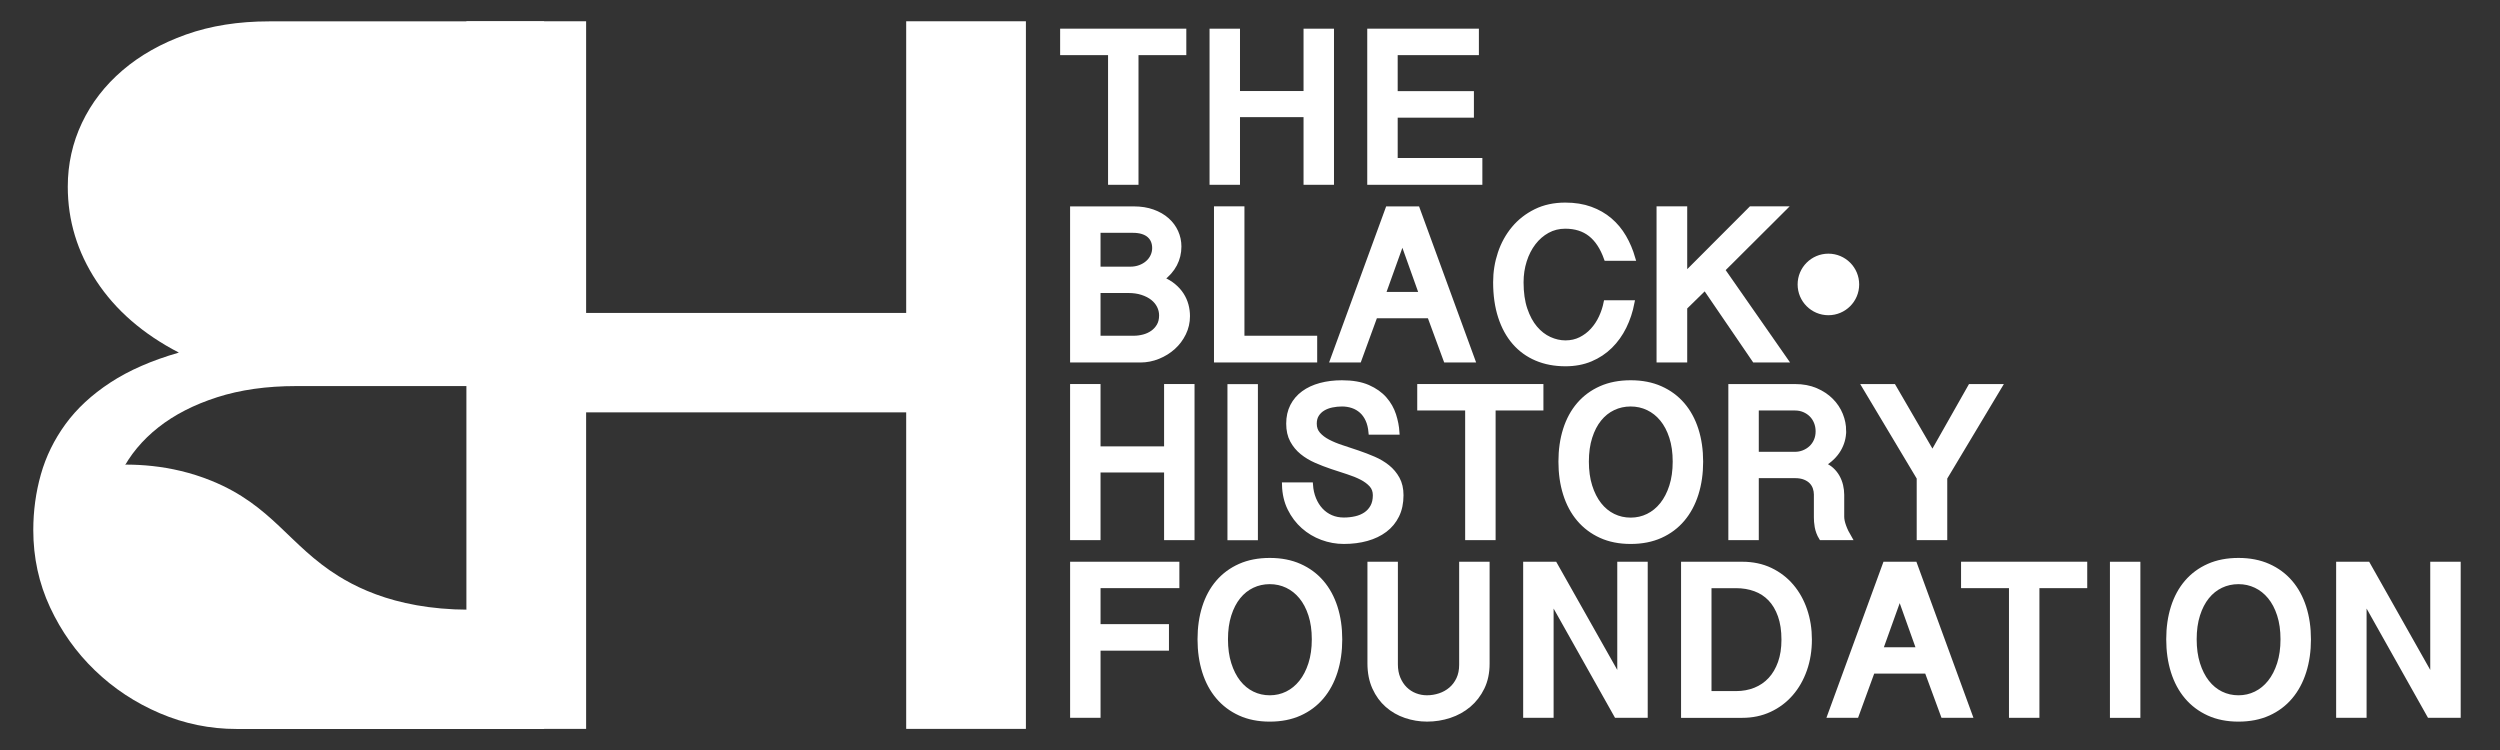 <?xml version="1.0" encoding="UTF-8" standalone="no"?>
<!-- Created with Inkscape (http://www.inkscape.org/) -->

<svg
   version="1.1"
   id="svg1"
   width="4797.88"
   height="1440"
   viewBox="0 0 4797.88 1440"
   sodipodi:docname="TBHF_Logo_Native.ai"
   xmlns:inkscape="http://www.inkscape.org/namespaces/inkscape"
   xmlns:sodipodi="http://sodipodi.sourceforge.net/DTD/sodipodi-0.dtd"
   xmlns="http://www.w3.org/2000/svg"
   xmlns:svg="http://www.w3.org/2000/svg">
  <rect x="0" y="0" width="4797.88" height="1440" fill="#333333" stroke="none"/>
  <defs
     id="defs1">
    <clipPath
       clipPathUnits="userSpaceOnUse"
       id="clipPath270">
      <path
         d="M 0,1080 H 3598.406 V 0 H 0 Z"
         transform="translate(-152.632,-410.156)"
         id="path270" />
    </clipPath>
    <clipPath
       clipPathUnits="userSpaceOnUse"
       id="clipPath272">
      <path
         d="M 0,1080 H 3598.406 V 0 H 0 Z"
         transform="translate(-675.08,-524.299)"
         id="path272" />
    </clipPath>
    <clipPath
       clipPathUnits="userSpaceOnUse"
       id="clipPath274">
      <path
         d="M 0,1080 H 3598.406 V 0 H 0 Z"
         transform="translate(-843.637,-1049.385)"
         id="path274" />
    </clipPath>
    <clipPath
       clipPathUnits="userSpaceOnUse"
       id="clipPath276">
      <path
         d="M 0,1080 H 3598.406 V 0 H 0 Z"
         transform="translate(-1704.039,-1035.209)"
         id="path276" />
    </clipPath>
    <clipPath
       clipPathUnits="userSpaceOnUse"
       id="clipPath278">
      <path
         d="M 0,1080 H 3598.406 V 0 H 0 Z"
         transform="translate(-1781.303,-1035.209)"
         id="path278" />
    </clipPath>
    <clipPath
       clipPathUnits="userSpaceOnUse"
       id="clipPath280">
      <path
         d="M 0,1080 H 3598.406 V 0 H 0 Z"
         transform="translate(-2125.168,-1035.209)"
         id="path280" />
    </clipPath>
    <clipPath
       clipPathUnits="userSpaceOnUse"
       id="clipPath282">
      <path
         d="M 0,1080 H 3598.406 V 0 H 0 Z"
         transform="translate(-1580.572,-593.258)"
         id="path282" />
    </clipPath>
    <clipPath
       clipPathUnits="userSpaceOnUse"
       id="clipPath284">
      <path
         d="M 0,1080 H 3598.406 V 0 H 0 Z"
         transform="translate(-1787.703,-779.472)"
         id="path284" />
    </clipPath>
    <clipPath
       clipPathUnits="userSpaceOnUse"
       id="clipPath286">
      <path
         d="M 0,1080 H 3598.406 V 0 H 0 Z"
         transform="translate(-2018.559,-733.738)"
         id="path286" />
    </clipPath>
    <clipPath
       clipPathUnits="userSpaceOnUse"
       id="clipPath288">
      <path
         d="M 0,1080 H 3598.406 V 0 H 0 Z"
         transform="translate(-2189.477,-673.644)"
         id="path288" />
    </clipPath>
    <clipPath
       clipPathUnits="userSpaceOnUse"
       id="clipPath290">
      <path
         d="M 0,1080 H 3598.406 V 0 H 0 Z"
         transform="translate(-2425.016,-779.472)"
         id="path290" />
    </clipPath>
    <clipPath
       clipPathUnits="userSpaceOnUse"
       id="clipPath292">
      <path
         d="M 0,1080 H 3598.406 V 0 H 0 Z"
         transform="translate(-1580.572,-523.736)"
         id="path292" />
    </clipPath>
    <clipPath
       clipPathUnits="userSpaceOnUse"
       id="clipPath294">
      <path
         d="M 0,1080 H 3598.406 V 0 H 0 Z"
         id="path294" />
    </clipPath>
    <clipPath
       clipPathUnits="userSpaceOnUse"
       id="clipPath296">
      <path
         d="M 0,1080 H 3598.406 V 0 H 0 Z"
         transform="translate(-1886.351,-382.163)"
         id="path296" />
    </clipPath>
    <clipPath
       clipPathUnits="userSpaceOnUse"
       id="clipPath298">
      <path
         d="M 0,1080 H 3598.406 V 0 H 0 Z"
         transform="translate(-2218.041,-523.736)"
         id="path298" />
    </clipPath>
    <clipPath
       clipPathUnits="userSpaceOnUse"
       id="clipPath300">
      <path
         d="M 0,1080 H 3598.406 V 0 H 0 Z"
         transform="translate(-2411.123,-415.566)"
         id="path300" />
    </clipPath>
    <clipPath
       clipPathUnits="userSpaceOnUse"
       id="clipPath302">
      <path
         d="M 0,1080 H 3598.406 V 0 H 0 Z"
         transform="translate(-2411.123,-415.566)"
         id="path302" />
    </clipPath>
    <clipPath
       clipPathUnits="userSpaceOnUse"
       id="clipPath304">
      <path
         d="M 0,1080 H 3598.406 V 0 H 0 Z"
         transform="translate(-2528.035,-426.18)"
         id="path304" />
    </clipPath>
    <clipPath
       clipPathUnits="userSpaceOnUse"
       id="clipPath306">
      <path
         d="M 0,1080 H 3598.406 V 0 H 0 Z"
         transform="translate(-2528.035,-426.18)"
         id="path306" />
    </clipPath>
    <clipPath
       clipPathUnits="userSpaceOnUse"
       id="clipPath308">
      <path
         d="M 0,1080 H 3598.406 V 0 H 0 Z"
         transform="translate(-2781.524,-427.272)"
         id="path308" />
    </clipPath>
    <clipPath
       clipPathUnits="userSpaceOnUse"
       id="clipPath310">
      <path
         d="M 0,1080 H 3598.406 V 0 H 0 Z"
         transform="translate(-1694.05,-267.999)"
         id="path310" />
    </clipPath>
    <clipPath
       clipPathUnits="userSpaceOnUse"
       id="clipPath312">
      <path
         d="M 0,1080 H 3598.406 V 0 H 0 Z"
         transform="translate(-1891.658,-159.829)"
         id="path312" />
    </clipPath>
    <clipPath
       clipPathUnits="userSpaceOnUse"
       id="clipPath314">
      <path
         d="M 0,1080 H 3598.406 V 0 H 0 Z"
         transform="translate(-1891.658,-159.829)"
         id="path314" />
    </clipPath>
    <clipPath
       clipPathUnits="userSpaceOnUse"
       id="clipPath316">
      <path
         d="M 0,1080 H 3598.406 V 0 H 0 Z"
         transform="translate(-2008.569,-267.999)"
         id="path316" />
    </clipPath>
    <clipPath
       clipPathUnits="userSpaceOnUse"
       id="clipPath318">
      <path
         d="M 0,1080 H 3598.406 V 0 H 0 Z"
         transform="translate(-2237.864,-267.999)"
         id="path318" />
    </clipPath>
    <clipPath
       clipPathUnits="userSpaceOnUse"
       id="clipPath320">
      <path
         d="M 0,1080 H 3598.406 V 0 H 0 Z"
         transform="translate(-2459.98,-81.784)"
         id="path320" />
    </clipPath>
    <clipPath
       clipPathUnits="userSpaceOnUse"
       id="clipPath322">
      <path
         d="M 0,1080 H 3598.406 V 0 H 0 Z"
         transform="translate(-2734.385,-222.265)"
         id="path322" />
    </clipPath>
    <clipPath
       clipPathUnits="userSpaceOnUse"
       id="clipPath324">
      <path
         d="M 0,1080 H 3598.406 V 0 H 0 Z"
         transform="translate(-3000.793,-267.999)"
         id="path324" />
    </clipPath>
    <clipPath
       clipPathUnits="userSpaceOnUse"
       id="clipPath326">
      <path
         d="M 0,1080 H 3598.406 V 0 H 0 Z"
         id="path326" />
    </clipPath>
    <clipPath
       clipPathUnits="userSpaceOnUse"
       id="clipPath328">
      <path
         d="M 0,1080 H 3598.406 V 0 H 0 Z"
         transform="translate(-3285.968,-159.829)"
         id="path328" />
    </clipPath>
    <clipPath
       clipPathUnits="userSpaceOnUse"
       id="clipPath330">
      <path
         d="M 0,1080 H 3598.406 V 0 H 0 Z"
         transform="translate(-3285.968,-159.829)"
         id="path330" />
    </clipPath>
    <clipPath
       clipPathUnits="userSpaceOnUse"
       id="clipPath332">
      <path
         d="M 0,1080 H 3598.406 V 0 H 0 Z"
         transform="translate(-3408.03,-267.999)"
         id="path332" />
    </clipPath>
    <clipPath
       clipPathUnits="userSpaceOnUse"
       id="clipPath334">
      <path
         d="M 0,1080 H 3598.406 V 0 H 0 Z"
         transform="translate(-2676.039,-670.583)"
         id="path334" />
    </clipPath>
  </defs>
  <sodipodi:namedview
     id="namedview1"
     pagecolor="#ffffff"
     bordercolor="#000000"
     borderopacity="0.25"
     inkscape:showpageshadow="2"
     inkscape:pageopacity="0.0"
     inkscape:pagecheckerboard="0"
     inkscape:deskcolor="#d1d1d1">
    <inkscape:page
       x="0"
       y="0"
       inkscape:label="14"
       id="page268"
       width="4797.88"
       height="1440"
       margin="40.82 75.4 40.827 63.669"
       bleed="0" />
  </sodipodi:namedview>
  <g
     id="layer-MC0"
     inkscape:groupmode="layer"
     inkscape:label="Layer 1"
     transform="translate(-29053.641)">
    <path
       id="path269"
       d="m 0,0 c 35.798,2.674 91.832,2.124 151.59,-22.1 87.629,-35.523 111.789,-92.981 182.998,-137.249 47.132,-29.3 125.407,-59.37 254.74,-44.517 -8.199,-29.761 -25.224,-73.326 -63.381,-108.489 -104.119,-95.949 -288.691,-58.474 -396.645,14.066 -28.216,18.96 -118.088,79.348 -134.058,183.647 -4.564,29.804 -1.883,55.295 1.278,72.578"
       style="fill:#ffffff;fill-opacity:1;fill-rule:nonzero;stroke:none"
       transform="matrix(1.333,0,0,-1.333,29257.149,893.125)"
       clip-path="url(#clipPath270)" />
    <path
       id="path271"
       d="m 0,0 h -249.033 c -42.357,0 -80.207,-5.363 -113.561,-16.067 -33.343,-10.715 -61.585,-25.195 -84.715,-43.453 -23.119,-18.257 -40.897,-39.687 -53.312,-64.266 -12.415,-24.591 -18.623,-50.516 -18.623,-77.777 0,-33.115 6.938,-61.836 20.814,-86.176 13.875,-24.351 31.768,-44.434 53.677,-60.249 21.909,-15.827 46.625,-27.638 74.125,-35.42 27.512,-7.794 54.898,-11.685 82.159,-11.685 H 0 Z m 108.085,-493.683 h -442.563 c -38.455,0 -75.335,7.542 -110.64,22.639 -35.294,15.085 -66.458,35.659 -93.479,61.71 -27.021,26.04 -48.565,56.347 -64.632,90.923 -16.066,34.563 -24.099,71.569 -24.099,111.006 0,27.751 3.651,54.521 10.954,80.333 7.303,25.8 19.114,49.9 35.42,72.299 16.317,22.389 37.861,42.358 64.631,59.885 26.782,17.527 59.645,31.882 98.591,43.088 -51.6,26.77 -91.162,61.094 -118.674,102.972 -27.5,41.867 -41.262,87.146 -41.262,135.836 0,32.613 6.824,63.285 20.448,92.018 13.637,28.721 33.115,53.917 58.424,75.586 25.321,21.658 55.755,38.82 91.288,51.487 35.545,12.654 75.472,18.987 119.769,18.987 h 395.824 z"
       style="fill:#ffffff;fill-opacity:1;fill-rule:nonzero;stroke:none"
       transform="matrix(1.333,0,0,-1.333,29953.747,740.935)"
       clip-path="url(#clipPath272)" />
    <path
       id="path273"
       d="M 0,0 V -419.923 H 460.82 V 0 H 633.171 V -1018.77 H 460.82 v 455.708 H 0 V -1018.77 H -172.351 V 0 Z"
       style="fill:#ffffff;fill-opacity:1;fill-rule:nonzero;stroke:none"
       transform="matrix(1.333,0,0,-1.333,30178.489,40.82)"
       clip-path="url(#clipPath274)" />
    <path
       id="path275"
       d="m 0,0 v -31.062 h -68.835 v -186.683 h -36.837 v 186.683 h -68.992 V 0 Z"
       style="fill:#ffffff;fill-opacity:1;fill-rule:nonzero;stroke:#ffffff;stroke-width:7;stroke-linecap:butt;stroke-linejoin:miter;stroke-miterlimit:10;stroke-dasharray:none;stroke-opacity:1"
       transform="matrix(1.333,0,0,-1.333,31325.692,59.722)"
       clip-path="url(#clipPath276)" />
    <path
       id="path277"
       d="M 0,0 V -89.751 H 98.492 V 0 h 36.837 V -217.745 H 98.492 v 97.4 H 0 v -97.4 H -36.837 V 0 Z"
       style="fill:#ffffff;fill-opacity:1;fill-rule:nonzero;stroke:#ffffff;stroke-width:7;stroke-linecap:butt;stroke-linejoin:miter;stroke-miterlimit:10;stroke-dasharray:none;stroke-opacity:1"
       transform="matrix(1.333,0,0,-1.333,31428.711,59.722)"
       clip-path="url(#clipPath278)" />
    <path
       id="path279"
       d="M 0,0 V -31.062 H -116.911 V -89.907 H -7.18 v -31.218 h -109.731 v -65.089 H 4.995 v -31.531 H -153.748 V 0 Z"
       style="fill:#ffffff;fill-opacity:1;fill-rule:nonzero;stroke:#ffffff;stroke-width:7;stroke-linecap:butt;stroke-linejoin:miter;stroke-miterlimit:10;stroke-dasharray:none;stroke-opacity:1"
       transform="matrix(1.333,0,0,-1.333,31887.197,59.722)"
       clip-path="url(#clipPath280)" />
    <path
       id="path281"
       d="m 0,0 h 51.51 c 4.682,0 9.389,0.624 14.126,1.873 4.734,1.249 8.999,3.2 12.799,5.853 3.797,2.654 6.892,6.034 9.287,10.146 2.393,4.11 3.59,9.078 3.59,14.907 0,4.785 -1.092,9.365 -3.278,13.736 -2.185,4.37 -5.333,8.167 -9.443,11.394 -4.112,3.224 -9.131,5.8 -15.063,7.727 -5.931,1.924 -12.592,2.887 -19.979,2.887 H 0 Z m 0,99.429 h 46.203 c 5.097,0 9.806,0.805 14.125,2.419 4.317,1.612 8.039,3.798 11.161,6.556 3.122,2.756 5.541,5.983 7.258,9.678 1.717,3.692 2.576,7.57 2.576,11.628 0,3.746 -0.625,7.153 -1.874,10.224 -1.248,3.068 -3.148,5.748 -5.697,8.039 -2.551,2.287 -5.802,4.058 -9.755,5.307 -3.956,1.248 -8.585,1.873 -13.892,1.873 H 0 Z m -36.837,86.785 h 88.19 c 10.197,0 19.329,-1.458 27.394,-4.37 8.063,-2.914 14.88,-6.844 20.448,-11.785 5.565,-4.943 9.833,-10.692 12.799,-17.248 2.966,-6.555 4.449,-13.528 4.449,-20.916 0,-9.158 -2.056,-17.664 -6.166,-25.52 -4.112,-7.858 -10.329,-14.907 -18.653,-21.15 6.659,-2.81 12.331,-6.166 17.014,-10.068 4.683,-3.902 8.507,-8.17 11.473,-12.799 2.965,-4.632 5.151,-9.549 6.556,-14.751 1.404,-5.204 2.107,-10.511 2.107,-15.921 0,-8.741 -1.873,-16.962 -5.62,-24.662 -3.746,-7.702 -8.767,-14.387 -15.062,-20.057 -6.297,-5.673 -13.556,-10.173 -21.775,-13.502 -8.221,-3.332 -16.755,-4.995 -25.598,-4.995 h -97.556 z"
       style="fill:#ffffff;fill-opacity:1;fill-rule:nonzero;stroke:#ffffff;stroke-width:7;stroke-linecap:butt;stroke-linejoin:miter;stroke-miterlimit:10;stroke-dasharray:none;stroke-opacity:1"
       transform="matrix(1.333,0,0,-1.333,31161.07,648.99)"
       clip-path="url(#clipPath282)" />
    <path
       id="path283"
       d="m 0,0 v -186.214 h 104.736 v -31.531 H -36.837 V 0 Z"
       style="fill:#ffffff;fill-opacity:1;fill-rule:nonzero;stroke:#ffffff;stroke-width:7;stroke-linecap:butt;stroke-linejoin:miter;stroke-miterlimit:10;stroke-dasharray:none;stroke-opacity:1"
       transform="matrix(1.333,0,0,-1.333,31437.244,400.704)"
       clip-path="url(#clipPath284)" />
    <path
       id="path285"
       d="M 0,0 -27.784,-77.42 H 27.628 Z M 21.54,45.734 101.146,-172.01 H 62.592 l -23.414,63.684 h -78.356 c -3.747,-10.512 -7.624,-21.126 -11.629,-31.842 -4.007,-10.719 -7.883,-21.333 -11.629,-31.842 h -38.085 l 79.605,217.744 z"
       style="fill:#ffffff;fill-opacity:1;fill-rule:nonzero;stroke:#ffffff;stroke-width:7;stroke-linecap:butt;stroke-linejoin:miter;stroke-miterlimit:10;stroke-dasharray:none;stroke-opacity:1"
       transform="matrix(1.333,0,0,-1.333,31745.052,461.683)"
       clip-path="url(#clipPath286)" />
    <path
       id="path287"
       d="m 0,0 c 0,-14.985 1.846,-27.94 5.541,-38.866 3.693,-10.926 8.558,-19.955 14.594,-27.082 6.034,-7.129 12.878,-12.436 20.526,-15.921 7.649,-3.487 15.375,-5.229 23.179,-5.229 8.012,0 15.297,1.639 21.853,4.917 6.556,3.278 12.304,7.622 17.248,13.033 4.941,5.41 9.026,11.575 12.253,18.497 3.224,6.919 5.565,14.021 7.024,21.306 h 37.461 c -2.395,-12.384 -6.219,-23.908 -11.472,-34.574 -5.256,-10.667 -11.917,-19.979 -19.98,-27.94 -8.065,-7.96 -17.482,-14.204 -28.252,-18.73 -10.77,-4.527 -22.816,-6.79 -36.135,-6.79 -15.401,0 -29.293,2.629 -41.675,7.882 -12.385,5.254 -22.946,12.902 -31.686,22.945 -8.741,10.041 -15.48,22.346 -20.214,36.916 -4.736,14.567 -7.102,31.164 -7.102,49.792 0,14.463 2.236,28.381 6.712,41.754 4.473,13.37 11.004,25.208 19.589,35.51 8.585,10.302 19.094,18.521 31.53,24.662 12.433,6.139 26.613,9.21 42.534,9.21 13.526,0 25.599,-1.927 36.213,-5.776 10.614,-3.851 19.926,-9.185 27.94,-15.999 8.012,-6.817 14.75,-14.906 20.214,-24.272 5.463,-9.365 9.806,-19.616 13.033,-30.749 H 122.686 C 117.169,50 109.574,61.577 99.897,69.226 90.219,76.874 78.096,80.698 63.528,80.698 c -9.365,0 -17.926,-2.134 -25.676,-6.4 C 30.098,70.03 23.413,64.231 17.794,56.895 12.175,49.558 7.804,40.998 4.683,31.218 1.561,21.435 0,11.029 0,0"
       style="fill:#ffffff;fill-opacity:1;fill-rule:nonzero;stroke:#ffffff;stroke-width:7;stroke-linecap:butt;stroke-linejoin:miter;stroke-miterlimit:10;stroke-dasharray:none;stroke-opacity:1"
       transform="matrix(1.333,0,0,-1.333,31972.942,541.809)"
       clip-path="url(#clipPath288)" />
    <path
       id="path289"
       d="M 0,0 V -95.37 L 95.215,0 H 142.51 L 54.319,-87.878 144.851,-217.745 H 100.365 L 29.189,-113.477 0,-142.041 v -75.704 H -37.149 V 0 Z"
       style="fill:#ffffff;fill-opacity:1;fill-rule:nonzero;stroke:#ffffff;stroke-width:7;stroke-linecap:butt;stroke-linejoin:miter;stroke-miterlimit:10;stroke-dasharray:none;stroke-opacity:1"
       transform="matrix(1.333,0,0,-1.333,32286.994,400.704)"
       clip-path="url(#clipPath290)" />
    <path
       id="path291"
       d="M 0,0 V -89.751 H 98.492 V 0 h 36.837 V -217.744 H 98.492 v 97.399 H 0 v -97.399 H -36.837 V 0 Z"
       style="fill:#ffffff;fill-opacity:1;fill-rule:nonzero;stroke:#ffffff;stroke-width:7;stroke-linecap:butt;stroke-linejoin:miter;stroke-miterlimit:10;stroke-dasharray:none;stroke-opacity:1"
       transform="matrix(1.333,0,0,-1.333,31161.07,741.686)"
       clip-path="url(#clipPath292)" />
    <path
       id="path293"
       d="m 1807.526,305.991 h -36.837 v 217.744 h 36.837 z"
       style="fill:#ffffff;fill-opacity:1;fill-rule:nonzero;stroke:#ffffff;stroke-width:7;stroke-linecap:butt;stroke-linejoin:miter;stroke-miterlimit:10;stroke-dasharray:none;stroke-opacity:1"
       transform="matrix(1.333,0,0,-1.333,29053.64,1440)"
       clip-path="url(#clipPath294)" />
    <path
       id="path295"
       d="m 0,0 c 0.519,-7.492 2.053,-14.336 4.605,-20.526 2.548,-6.192 5.904,-11.526 10.067,-15.999 4.161,-4.475 9.054,-7.936 14.673,-10.38 5.619,-2.446 11.809,-3.668 18.574,-3.668 5.932,0 11.629,0.624 17.092,1.873 5.463,1.249 10.275,3.278 14.438,6.088 4.161,2.809 7.493,6.477 9.99,11.004 2.498,4.527 3.746,10.068 3.746,16.623 0,5.932 -1.795,10.9 -5.385,14.907 -3.59,4.005 -8.299,7.517 -14.126,10.536 -5.829,3.017 -12.487,5.722 -19.979,8.117 -7.493,2.392 -15.117,4.89 -22.867,7.492 -7.754,2.6 -15.375,5.541 -22.867,8.819 -7.493,3.278 -14.153,7.282 -19.98,12.019 -5.829,4.734 -10.536,10.431 -14.126,17.092 -3.59,6.658 -5.385,14.672 -5.385,24.037 0,9.573 1.873,18.029 5.619,25.365 3.746,7.336 9.026,13.502 15.843,18.496 6.814,4.995 14.931,8.766 24.35,11.317 9.417,2.548 19.745,3.824 30.984,3.824 14.984,0 27.445,-2.185 37.383,-6.556 9.936,-4.37 17.924,-10.016 23.96,-16.935 6.034,-6.922 10.404,-14.595 13.111,-23.024 2.705,-8.428 4.317,-16.701 4.839,-24.818 H 86.942 c -0.625,6.971 -2.108,13.007 -4.449,18.107 -2.341,5.097 -5.385,9.311 -9.131,12.643 -3.746,3.329 -8.014,5.8 -12.799,7.414 -4.788,1.612 -9.888,2.419 -15.297,2.419 -4.893,0 -9.731,-0.495 -14.516,-1.482 -4.788,-0.991 -9.054,-2.603 -12.8,-4.839 -3.746,-2.239 -6.765,-5.151 -9.053,-8.741 -2.29,-3.59 -3.434,-7.988 -3.434,-13.19 0,-6.036 1.795,-11.109 5.385,-15.218 3.59,-4.112 8.297,-7.702 14.126,-10.77 5.827,-3.071 12.487,-5.83 19.98,-8.273 7.492,-2.446 15.14,-4.995 22.945,-7.649 7.804,-2.653 15.453,-5.594 22.945,-8.819 7.492,-3.226 14.15,-7.18 19.979,-11.862 5.827,-4.683 10.536,-10.302 14.126,-16.858 3.59,-6.556 5.385,-14.414 5.385,-23.57 0,-11.136 -2.056,-20.864 -6.165,-29.188 -4.112,-8.327 -9.834,-15.246 -17.17,-20.76 -7.336,-5.517 -16.026,-9.678 -26.067,-12.487 -10.043,-2.81 -21.047,-4.215 -33.013,-4.215 -10.719,0 -21.125,1.873 -31.217,5.62 -10.095,3.746 -19.121,9.155 -27.082,16.233 -7.961,7.075 -14.414,15.633 -19.355,25.677 -4.944,10.04 -7.57,21.408 -7.883,34.105 z"
       style="fill:#ffffff;fill-opacity:1;fill-rule:nonzero;stroke:#ffffff;stroke-width:7;stroke-linecap:butt;stroke-linejoin:miter;stroke-miterlimit:10;stroke-dasharray:none;stroke-opacity:1"
       transform="matrix(1.333,0,0,-1.333,31568.775,930.45)"
       clip-path="url(#clipPath296)" />
    <path
       id="path297"
       d="m 0,0 v -31.062 h -68.835 v -186.682 h -36.837 v 186.682 h -68.992 V 0 Z"
       style="fill:#ffffff;fill-opacity:1;fill-rule:nonzero;stroke:#ffffff;stroke-width:7;stroke-linecap:butt;stroke-linejoin:miter;stroke-miterlimit:10;stroke-dasharray:none;stroke-opacity:1"
       transform="matrix(1.333,0,0,-1.333,32011.028,741.686)"
       clip-path="url(#clipPath298)" />
    <path
       id="path299"
       d="m 0,0 c 0,13.214 -1.666,24.974 -4.995,35.276 -3.331,10.302 -7.882,18.965 -13.658,25.989 -5.775,7.024 -12.541,12.382 -20.291,16.077 -7.754,3.693 -16.104,5.541 -25.053,5.541 -9.053,0 -17.457,-1.848 -25.208,-5.541 -7.753,-3.695 -14.465,-9.053 -20.136,-16.077 -5.672,-7.024 -10.145,-15.687 -13.423,-25.989 -3.278,-10.302 -4.917,-22.062 -4.917,-35.276 0,-13.216 1.639,-25.028 4.917,-35.432 3.278,-10.407 7.751,-19.226 13.423,-26.457 5.671,-7.234 12.383,-12.749 20.136,-16.546 7.751,-3.8 16.155,-5.697 25.208,-5.697 8.949,0 17.299,1.897 25.053,5.697 7.75,3.797 14.516,9.312 20.291,16.546 5.776,7.231 10.327,16.05 13.658,26.457 C -1.666,-25.028 0,-13.216 0,0 m 36.837,-0.156 c 0,-16.858 -2.239,-32.337 -6.712,-46.437 -4.475,-14.101 -11.004,-26.223 -19.589,-36.368 -8.585,-10.146 -19.121,-18.029 -31.608,-23.648 -12.487,-5.619 -26.796,-8.429 -42.925,-8.429 -16.13,0 -30.413,2.837 -42.846,8.507 -12.436,5.67 -22.945,13.58 -31.53,23.726 -8.585,10.145 -15.09,22.267 -19.511,36.368 -4.425,14.1 -6.634,29.579 -6.634,46.437 0,16.858 2.209,32.257 6.634,46.202 4.421,13.944 10.926,25.911 19.511,35.901 8.585,9.99 19.094,17.74 31.53,23.257 12.433,5.515 26.716,8.273 42.846,8.273 16.129,0 30.438,-2.785 42.925,-8.351 C -8.585,99.714 1.951,91.937 10.536,81.947 19.121,71.957 25.65,59.989 30.125,46.046 34.598,32.101 36.837,16.702 36.837,-0.156"
       style="fill:#ffffff;fill-opacity:1;fill-rule:nonzero;stroke:none"
       transform="matrix(1.333,0,0,-1.333,32268.471,885.913)"
       clip-path="url(#clipPath300)" />
    <path
       id="path301"
       d="m 0,0 c 0,13.214 -1.666,24.974 -4.995,35.276 -3.331,10.302 -7.882,18.965 -13.658,25.989 -5.775,7.024 -12.541,12.382 -20.291,16.077 -7.754,3.693 -16.104,5.541 -25.053,5.541 -9.053,0 -17.457,-1.848 -25.208,-5.541 -7.753,-3.695 -14.465,-9.053 -20.136,-16.077 -5.672,-7.024 -10.145,-15.687 -13.423,-25.989 -3.278,-10.302 -4.917,-22.062 -4.917,-35.276 0,-13.216 1.639,-25.028 4.917,-35.432 3.278,-10.407 7.751,-19.226 13.423,-26.457 5.671,-7.234 12.383,-12.749 20.136,-16.546 7.751,-3.8 16.155,-5.697 25.208,-5.697 8.949,0 17.299,1.897 25.053,5.697 7.75,3.797 14.516,9.312 20.291,16.546 5.776,7.231 10.327,16.05 13.658,26.457 C -1.666,-25.028 0,-13.216 0,0 Z m 36.837,-0.156 c 0,-16.858 -2.239,-32.337 -6.712,-46.437 -4.475,-14.101 -11.004,-26.223 -19.589,-36.368 -8.585,-10.146 -19.121,-18.029 -31.608,-23.648 -12.487,-5.619 -26.796,-8.429 -42.925,-8.429 -16.13,0 -30.413,2.837 -42.846,8.507 -12.436,5.67 -22.945,13.58 -31.53,23.726 -8.585,10.145 -15.09,22.267 -19.511,36.368 -4.425,14.1 -6.634,29.579 -6.634,46.437 0,16.858 2.209,32.257 6.634,46.202 4.421,13.944 10.926,25.911 19.511,35.901 8.585,9.99 19.094,17.74 31.53,23.257 12.433,5.515 26.716,8.273 42.846,8.273 16.129,0 30.438,-2.785 42.925,-8.351 C -8.585,99.714 1.951,91.937 10.536,81.947 19.121,71.957 25.65,59.989 30.125,46.046 34.598,32.101 36.837,16.702 36.837,-0.156 Z"
       style="fill:none;stroke:#ffffff;stroke-width:7;stroke-linecap:butt;stroke-linejoin:miter;stroke-miterlimit:10;stroke-dasharray:none;stroke-opacity:1"
       transform="matrix(1.333,0,0,-1.333,32268.471,885.913)"
       clip-path="url(#clipPath302)" />
    <path
       id="path303"
       d="m 0,0 h 55.568 c 4.473,0 8.714,0.805 12.721,2.419 4.004,1.612 7.544,3.849 10.614,6.712 3.068,2.861 5.487,6.322 7.258,10.38 1.768,4.058 2.654,8.531 2.654,13.424 0,4.785 -0.835,9.233 -2.498,13.345 -1.666,4.11 -3.98,7.649 -6.946,10.615 -2.965,2.965 -6.477,5.307 -10.536,7.024 -4.058,1.717 -8.482,2.575 -13.267,2.575 H 0 Z m 125.808,33.715 c 0,-9.575 -2.473,-18.55 -7.414,-26.925 -4.944,-8.378 -12.463,-15.636 -22.555,-21.775 4.785,-1.665 8.897,-4.058 12.331,-7.18 3.434,-3.121 6.243,-6.633 8.429,-10.536 2.185,-3.902 3.797,-8.065 4.838,-12.487 1.039,-4.424 1.561,-8.819 1.561,-13.189 v -31.53 c 0,-3.956 0.961,-8.585 2.888,-13.892 1.924,-5.307 4.551,-10.771 7.882,-16.39 H 93.497 c -1.56,2.498 -2.836,5.098 -3.824,7.805 -0.99,2.704 -1.717,5.358 -2.185,7.96 -0.468,2.6 -0.78,5.046 -0.936,7.336 -0.157,2.288 -0.235,4.317 -0.235,6.088 v 33.091 c 0,3.224 -0.546,6.451 -1.639,9.677 -1.092,3.225 -2.836,6.112 -5.229,8.663 -2.395,2.549 -5.568,4.629 -9.521,6.244 -3.956,1.612 -8.741,2.419 -14.36,2.419 H 0 v -89.283 H -36.837 V 97.556 h 92.405 c 11.238,0 21.228,-1.873 29.969,-5.619 8.741,-3.747 16.101,-8.639 22.087,-14.673 5.982,-6.036 10.509,-12.853 13.579,-20.448 3.068,-7.597 4.605,-15.296 4.605,-23.101"
       style="fill:#ffffff;fill-opacity:1;fill-rule:nonzero;stroke:none"
       transform="matrix(1.333,0,0,-1.333,32424.353,871.76)"
       clip-path="url(#clipPath304)" />
    <path
       id="path305"
       d="m 0,0 h 55.568 c 4.473,0 8.714,0.805 12.721,2.419 4.004,1.612 7.544,3.849 10.614,6.712 3.068,2.861 5.487,6.322 7.258,10.38 1.768,4.058 2.654,8.531 2.654,13.424 0,4.785 -0.835,9.233 -2.498,13.345 -1.666,4.11 -3.98,7.649 -6.946,10.615 -2.965,2.965 -6.477,5.307 -10.536,7.024 -4.058,1.717 -8.482,2.575 -13.267,2.575 H 0 Z m 125.808,33.715 c 0,-9.575 -2.473,-18.55 -7.414,-26.925 -4.944,-8.378 -12.463,-15.636 -22.555,-21.775 4.785,-1.665 8.897,-4.058 12.331,-7.18 3.434,-3.121 6.243,-6.633 8.429,-10.536 2.185,-3.902 3.797,-8.065 4.838,-12.487 1.039,-4.424 1.561,-8.819 1.561,-13.189 v -31.53 c 0,-3.956 0.961,-8.585 2.888,-13.892 1.924,-5.307 4.551,-10.771 7.882,-16.39 H 93.497 c -1.56,2.498 -2.836,5.098 -3.824,7.805 -0.99,2.704 -1.717,5.358 -2.185,7.96 -0.468,2.6 -0.78,5.046 -0.936,7.336 -0.157,2.288 -0.235,4.317 -0.235,6.088 v 33.091 c 0,3.224 -0.546,6.451 -1.639,9.677 -1.092,3.225 -2.836,6.112 -5.229,8.663 -2.395,2.549 -5.568,4.629 -9.521,6.244 -3.956,1.612 -8.741,2.419 -14.36,2.419 H 0 v -89.283 H -36.837 V 97.556 h 92.405 c 11.238,0 21.228,-1.873 29.969,-5.619 8.741,-3.747 16.101,-8.639 22.087,-14.673 5.982,-6.036 10.509,-12.853 13.579,-20.448 3.068,-7.597 4.605,-15.296 4.605,-23.101 z"
       style="fill:none;stroke:#ffffff;stroke-width:7;stroke-linecap:butt;stroke-linejoin:miter;stroke-miterlimit:10;stroke-dasharray:none;stroke-opacity:1"
       transform="matrix(1.333,0,0,-1.333,32424.353,871.76)"
       clip-path="url(#clipPath306)" />
    <path
       id="path307"
       d="M 0,0 54.631,96.463 H 96.619 L 17.794,-35.12 v -86.161 H -19.199 V -35.12 L -97.868,96.463 h 41.832 z"
       style="fill:#ffffff;fill-opacity:1;fill-rule:nonzero;stroke:#ffffff;stroke-width:7;stroke-linecap:butt;stroke-linejoin:miter;stroke-miterlimit:10;stroke-dasharray:none;stroke-opacity:1"
       transform="matrix(1.333,0,0,-1.333,32762.338,870.304)"
       clip-path="url(#clipPath308)" />
    <path
       id="path309"
       d="m 0,0 v -31.062 h -113.477 v -58.845 h 98.492 v -31.218 h -98.492 v -96.62 h -36.837 V 0 Z"
       style="fill:#ffffff;fill-opacity:1;fill-rule:nonzero;stroke:#ffffff;stroke-width:7;stroke-linecap:butt;stroke-linejoin:miter;stroke-miterlimit:10;stroke-dasharray:none;stroke-opacity:1"
       transform="matrix(1.333,0,0,-1.333,31312.373,1082.668)"
       clip-path="url(#clipPath310)" />
    <path
       id="path311"
       d="m 0,0 c 0,13.214 -1.666,24.974 -4.995,35.276 -3.331,10.302 -7.882,18.965 -13.658,25.989 -5.775,7.024 -12.54,12.382 -20.291,16.077 -7.754,3.693 -16.104,5.541 -25.053,5.541 -9.053,0 -17.457,-1.848 -25.208,-5.541 -7.753,-3.695 -14.465,-9.053 -20.136,-16.077 -5.672,-7.024 -10.145,-15.687 -13.423,-25.989 -3.278,-10.302 -4.917,-22.062 -4.917,-35.276 0,-13.216 1.639,-25.028 4.917,-35.432 3.278,-10.407 7.751,-19.226 13.423,-26.457 5.671,-7.234 12.383,-12.748 20.136,-16.546 7.751,-3.8 16.155,-5.697 25.208,-5.697 8.949,0 17.299,1.897 25.053,5.697 7.751,3.798 14.516,9.312 20.291,16.546 5.776,7.231 10.327,16.05 13.658,26.457 C -1.666,-25.028 0,-13.216 0,0 m 36.837,-0.156 c 0,-16.858 -2.239,-32.337 -6.712,-46.437 -4.475,-14.101 -11.004,-26.223 -19.589,-36.368 -8.585,-10.146 -19.121,-18.029 -31.608,-23.648 -12.487,-5.619 -26.796,-8.429 -42.925,-8.429 -16.13,0 -30.413,2.837 -42.846,8.507 -12.436,5.67 -22.945,13.58 -31.53,23.726 -8.585,10.145 -15.09,22.267 -19.511,36.368 -4.424,14.1 -6.634,29.579 -6.634,46.437 0,16.858 2.21,32.257 6.634,46.202 4.421,13.944 10.926,25.911 19.511,35.901 8.585,9.99 19.094,17.74 31.53,23.257 12.433,5.515 26.716,8.273 42.846,8.273 16.129,0 30.438,-2.785 42.925,-8.351 C -8.585,99.714 1.951,91.937 10.536,81.947 19.121,71.957 25.65,59.989 30.125,46.046 34.598,32.101 36.837,16.702 36.837,-0.156"
       style="fill:#ffffff;fill-opacity:1;fill-rule:nonzero;stroke:none"
       transform="matrix(1.333,0,0,-1.333,31575.851,1226.895)"
       clip-path="url(#clipPath312)" />
    <path
       id="path313"
       d="m 0,0 c 0,13.214 -1.666,24.974 -4.995,35.276 -3.331,10.302 -7.882,18.965 -13.658,25.989 -5.775,7.024 -12.54,12.382 -20.291,16.077 -7.754,3.693 -16.104,5.541 -25.053,5.541 -9.053,0 -17.457,-1.848 -25.208,-5.541 -7.753,-3.695 -14.465,-9.053 -20.136,-16.077 -5.672,-7.024 -10.145,-15.687 -13.423,-25.989 -3.278,-10.302 -4.917,-22.062 -4.917,-35.276 0,-13.216 1.639,-25.028 4.917,-35.432 3.278,-10.407 7.751,-19.226 13.423,-26.457 5.671,-7.234 12.383,-12.748 20.136,-16.546 7.751,-3.8 16.155,-5.697 25.208,-5.697 8.949,0 17.299,1.897 25.053,5.697 7.751,3.798 14.516,9.312 20.291,16.546 5.776,7.231 10.327,16.05 13.658,26.457 C -1.666,-25.028 0,-13.216 0,0 Z m 36.837,-0.156 c 0,-16.858 -2.239,-32.337 -6.712,-46.437 -4.475,-14.101 -11.004,-26.223 -19.589,-36.368 -8.585,-10.146 -19.121,-18.029 -31.608,-23.648 -12.487,-5.619 -26.796,-8.429 -42.925,-8.429 -16.13,0 -30.413,2.837 -42.846,8.507 -12.436,5.67 -22.945,13.58 -31.53,23.726 -8.585,10.145 -15.09,22.267 -19.511,36.368 -4.424,14.1 -6.634,29.579 -6.634,46.437 0,16.858 2.21,32.257 6.634,46.202 4.421,13.944 10.926,25.911 19.511,35.901 8.585,9.99 19.094,17.74 31.53,23.257 12.433,5.515 26.716,8.273 42.846,8.273 16.129,0 30.438,-2.785 42.925,-8.351 C -8.585,99.714 1.951,91.937 10.536,81.947 19.121,71.957 25.65,59.989 30.125,46.046 34.598,32.101 36.837,16.702 36.837,-0.156 Z"
       style="fill:none;stroke:#ffffff;stroke-width:7;stroke-linecap:butt;stroke-linejoin:miter;stroke-miterlimit:10;stroke-dasharray:none;stroke-opacity:1"
       transform="matrix(1.333,0,0,-1.333,31575.851,1226.895)"
       clip-path="url(#clipPath314)" />
    <path
       id="path315"
       d="m 0,0 v -144.226 c 0,-7.598 1.249,-14.388 3.746,-20.37 2.498,-5.985 5.827,-11.031 9.99,-15.141 4.16,-4.112 8.975,-7.234 14.438,-9.365 5.463,-2.134 11.16,-3.2 17.092,-3.2 6.346,0 12.511,0.988 18.496,2.966 5.983,1.975 11.317,4.941 15.999,8.897 4.683,3.953 8.429,8.897 11.239,14.828 2.81,5.932 4.214,12.851 4.214,20.76 V 0 h 36.838 v -143.29 c 0,-13.009 -2.42,-24.482 -7.259,-34.418 -4.838,-9.938 -11.265,-18.289 -19.277,-25.052 -8.014,-6.765 -17.223,-11.863 -27.628,-15.297 -10.406,-3.434 -21.176,-5.151 -32.31,-5.151 -10.614,0 -20.892,1.693 -30.828,5.073 -9.938,3.381 -18.73,8.429 -26.379,15.141 -7.648,6.712 -13.762,15.114 -18.34,25.208 -4.58,10.092 -6.868,21.799 -6.868,35.12 V 0 Z"
       style="fill:#ffffff;fill-opacity:1;fill-rule:nonzero;stroke:#ffffff;stroke-width:7;stroke-linecap:butt;stroke-linejoin:miter;stroke-miterlimit:10;stroke-dasharray:none;stroke-opacity:1"
       transform="matrix(1.333,0,0,-1.333,31731.732,1082.668)"
       clip-path="url(#clipPath316)" />
    <path
       id="path317"
       d="M 0,0 93.497,-165.611 V 0 h 36.837 V -217.745 H 88.815 L -5.151,-50.573 V -217.745 H -41.988 V 0 Z"
       style="fill:#ffffff;fill-opacity:1;fill-rule:nonzero;stroke:#ffffff;stroke-width:7;stroke-linecap:butt;stroke-linejoin:miter;stroke-miterlimit:10;stroke-dasharray:none;stroke-opacity:1"
       transform="matrix(1.333,0,0,-1.333,32037.459,1082.668)"
       clip-path="url(#clipPath318)" />
    <path
       id="path319"
       d="m 0,0 h 39.022 c 9.885,0 19.043,1.69 27.472,5.073 8.429,3.38 15.687,8.351 21.774,14.906 6.088,6.556 10.849,14.646 14.283,24.272 3.434,9.624 5.15,20.682 5.15,33.169 0,13.424 -1.743,25.026 -5.229,34.808 -3.487,9.78 -8.272,17.846 -14.36,24.194 -6.087,6.346 -13.345,11.055 -21.774,14.126 -8.429,3.068 -17.536,4.605 -27.316,4.605 H 0 Z m -36.837,186.214 h 84.6 c 14.985,0 28.433,-2.836 40.349,-8.506 11.914,-5.673 22.06,-13.424 30.438,-23.258 8.375,-9.833 14.801,-21.333 19.277,-34.495 4.473,-13.166 6.712,-27.238 6.712,-42.223 0,-15.608 -2.342,-30.074 -7.024,-43.392 C 132.832,21.018 126.222,9.468 117.691,-0.312 109.157,-10.095 98.96,-17.743 87.098,-23.257 75.235,-28.774 62.124,-31.53 47.763,-31.53 h -84.6 z"
       style="fill:#ffffff;fill-opacity:1;fill-rule:nonzero;stroke:#ffffff;stroke-width:7;stroke-linecap:butt;stroke-linejoin:miter;stroke-miterlimit:10;stroke-dasharray:none;stroke-opacity:1"
       transform="matrix(1.333,0,0,-1.333,32333.613,1330.954)"
       clip-path="url(#clipPath320)" />
    <path
       id="path321"
       d="M 0,0 -27.784,-77.42 H 27.628 Z M 21.54,45.734 101.146,-172.01 H 62.592 l -23.414,63.684 h -78.356 c -3.747,-10.512 -7.624,-21.126 -11.629,-31.842 -4.007,-10.719 -7.882,-21.333 -11.629,-31.842 h -38.085 l 79.605,217.744 z"
       style="fill:#ffffff;fill-opacity:1;fill-rule:nonzero;stroke:#ffffff;stroke-width:7;stroke-linecap:butt;stroke-linejoin:miter;stroke-miterlimit:10;stroke-dasharray:none;stroke-opacity:1"
       transform="matrix(1.333,0,0,-1.333,32699.486,1143.647)"
       clip-path="url(#clipPath322)" />
    <path
       id="path323"
       d="m 0,0 v -31.062 h -68.835 v -186.683 h -36.838 v 186.683 h -68.991 V 0 Z"
       style="fill:#ffffff;fill-opacity:1;fill-rule:nonzero;stroke:#ffffff;stroke-width:7;stroke-linecap:butt;stroke-linejoin:miter;stroke-miterlimit:10;stroke-dasharray:none;stroke-opacity:1"
       transform="matrix(1.333,0,0,-1.333,33054.697,1082.668)"
       clip-path="url(#clipPath324)" />
    <path
       id="path325"
       d="m 3078.057,50.254 h -36.837 v 217.745 h 36.837 z"
       style="fill:#ffffff;fill-opacity:1;fill-rule:nonzero;stroke:#ffffff;stroke-width:7;stroke-linecap:butt;stroke-linejoin:miter;stroke-miterlimit:10;stroke-dasharray:none;stroke-opacity:1"
       transform="matrix(1.333,0,0,-1.333,29053.64,1440)"
       clip-path="url(#clipPath326)" />
    <path
       id="path327"
       d="m 0,0 c 0,13.214 -1.666,24.974 -4.995,35.276 -3.331,10.302 -7.882,18.965 -13.658,25.989 -5.775,7.024 -12.541,12.382 -20.291,16.077 -7.754,3.693 -16.104,5.541 -25.053,5.541 -9.053,0 -17.457,-1.848 -25.208,-5.541 -7.753,-3.695 -14.465,-9.053 -20.136,-16.077 -5.672,-7.024 -10.145,-15.687 -13.423,-25.989 -3.278,-10.302 -4.917,-22.062 -4.917,-35.276 0,-13.216 1.639,-25.028 4.917,-35.432 3.278,-10.407 7.751,-19.226 13.423,-26.457 5.671,-7.234 12.383,-12.748 20.136,-16.546 7.751,-3.8 16.155,-5.697 25.208,-5.697 8.949,0 17.299,1.897 25.053,5.697 7.75,3.798 14.516,9.312 20.291,16.546 5.776,7.231 10.327,16.05 13.658,26.457 C -1.666,-25.028 0,-13.216 0,0 m 36.837,-0.156 c 0,-16.858 -2.239,-32.337 -6.712,-46.437 -4.475,-14.101 -11.004,-26.223 -19.589,-36.368 -8.585,-10.146 -19.121,-18.029 -31.608,-23.648 -12.487,-5.619 -26.796,-8.429 -42.925,-8.429 -16.13,0 -30.413,2.837 -42.846,8.507 -12.436,5.67 -22.945,13.58 -31.53,23.726 -8.585,10.145 -15.09,22.267 -19.511,36.368 -4.425,14.1 -6.634,29.579 -6.634,46.437 0,16.858 2.209,32.257 6.634,46.202 4.421,13.944 10.926,25.911 19.511,35.901 8.585,9.99 19.094,17.74 31.53,23.257 12.433,5.515 26.716,8.273 42.846,8.273 16.129,0 30.438,-2.785 42.925,-8.351 C -8.585,99.714 1.951,91.937 10.536,81.947 19.121,71.957 25.65,59.989 30.125,46.046 34.598,32.101 36.837,16.702 36.837,-0.156"
       style="fill:#ffffff;fill-opacity:1;fill-rule:nonzero;stroke:none"
       transform="matrix(1.333,0,0,-1.333,33434.931,1226.895)"
       clip-path="url(#clipPath328)" />
    <path
       id="path329"
       d="m 0,0 c 0,13.214 -1.666,24.974 -4.995,35.276 -3.331,10.302 -7.882,18.965 -13.658,25.989 -5.775,7.024 -12.541,12.382 -20.291,16.077 -7.754,3.693 -16.104,5.541 -25.053,5.541 -9.053,0 -17.457,-1.848 -25.208,-5.541 -7.753,-3.695 -14.465,-9.053 -20.136,-16.077 -5.672,-7.024 -10.145,-15.687 -13.423,-25.989 -3.278,-10.302 -4.917,-22.062 -4.917,-35.276 0,-13.216 1.639,-25.028 4.917,-35.432 3.278,-10.407 7.751,-19.226 13.423,-26.457 5.671,-7.234 12.383,-12.748 20.136,-16.546 7.751,-3.8 16.155,-5.697 25.208,-5.697 8.949,0 17.299,1.897 25.053,5.697 7.75,3.798 14.516,9.312 20.291,16.546 5.776,7.231 10.327,16.05 13.658,26.457 C -1.666,-25.028 0,-13.216 0,0 Z m 36.837,-0.156 c 0,-16.858 -2.239,-32.337 -6.712,-46.437 -4.475,-14.101 -11.004,-26.223 -19.589,-36.368 -8.585,-10.146 -19.121,-18.029 -31.608,-23.648 -12.487,-5.619 -26.796,-8.429 -42.925,-8.429 -16.13,0 -30.413,2.837 -42.846,8.507 -12.436,5.67 -22.945,13.58 -31.53,23.726 -8.585,10.145 -15.09,22.267 -19.511,36.368 -4.425,14.1 -6.634,29.579 -6.634,46.437 0,16.858 2.209,32.257 6.634,46.202 4.421,13.944 10.926,25.911 19.511,35.901 8.585,9.99 19.094,17.74 31.53,23.257 12.433,5.515 26.716,8.273 42.846,8.273 16.129,0 30.438,-2.785 42.925,-8.351 C -8.585,99.714 1.951,91.937 10.536,81.947 19.121,71.957 25.65,59.989 30.125,46.046 34.598,32.101 36.837,16.702 36.837,-0.156 Z"
       style="fill:none;stroke:#ffffff;stroke-width:7;stroke-linecap:butt;stroke-linejoin:miter;stroke-miterlimit:10;stroke-dasharray:none;stroke-opacity:1"
       transform="matrix(1.333,0,0,-1.333,33434.931,1226.895)"
       clip-path="url(#clipPath330)" />
    <path
       id="path331"
       d="M 0,0 93.497,-165.611 V 0 h 36.837 V -217.745 H 88.815 L -5.151,-50.573 V -217.745 H -41.988 V 0 Z"
       style="fill:#ffffff;fill-opacity:1;fill-rule:nonzero;stroke:#ffffff;stroke-width:7;stroke-linecap:butt;stroke-linejoin:miter;stroke-miterlimit:10;stroke-dasharray:none;stroke-opacity:1"
       transform="matrix(1.333,0,0,-1.333,33597.68,1082.668)"
       clip-path="url(#clipPath332)" />
    <path
       id="path333"
       d="m 0,0 c 0,-24.473 -19.839,-44.312 -44.312,-44.312 -24.472,0 -44.311,19.839 -44.311,44.312 0,24.473 19.839,44.312 44.311,44.312 C -19.839,44.312 0,24.473 0,0"
       style="fill:#ffffff;fill-opacity:1;fill-rule:nonzero;stroke:none"
       transform="matrix(1.333,0,0,-1.333,32621.692,545.889)"
       clip-path="url(#clipPath334)" />
  </g>
</svg>
